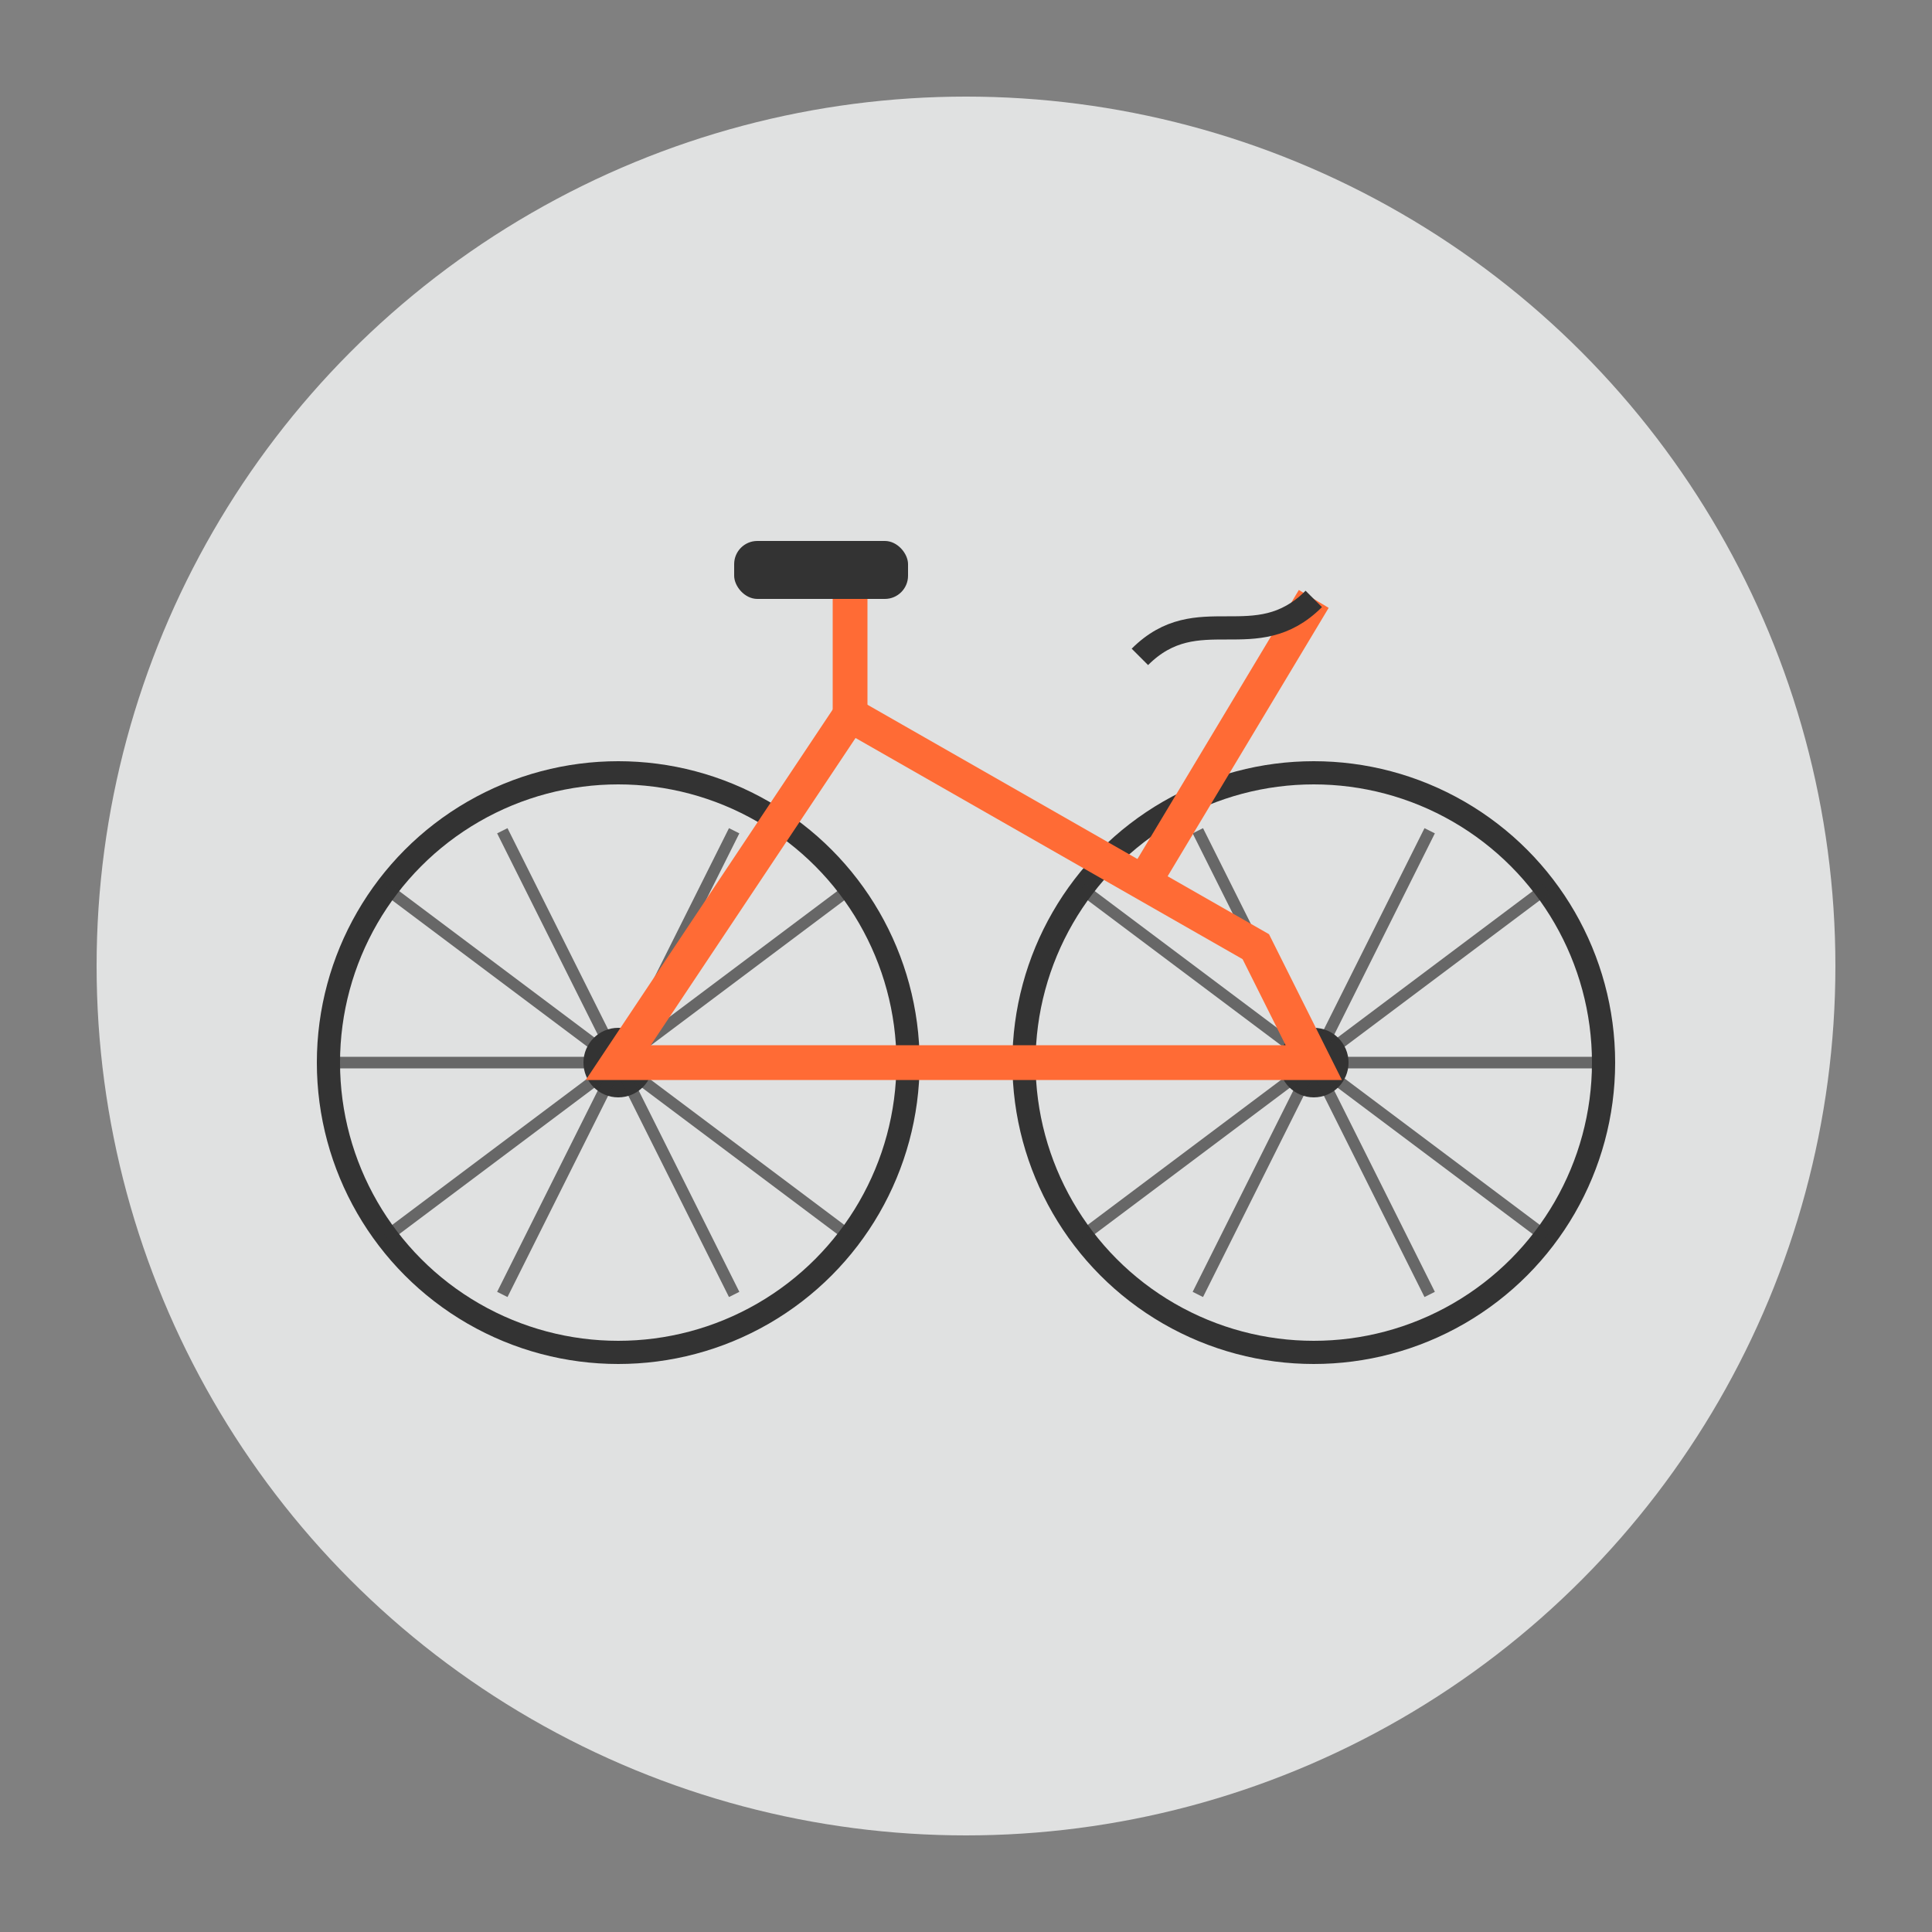 <svg xmlns="http://www.w3.org/2000/svg" viewBox="0 0 200 200" width="200" height="200">
  <rect x="0" y="0" width="200" height="200" fill="#808080" stroke="none"/>
  <!-- Dutch Bicycle -->
  
  <!-- Background circle -->
  <circle cx="100" cy="100" r="90" fill="#F7F9F9" opacity="0.8"/>
  
  <!-- Bicycle frame and components -->
  <g transform="translate(100, 110) scale(1.2)">
    <!-- Rear wheel -->
    <circle cx="-30" cy="0" r="25" fill="none" stroke="#333" stroke-width="2"/>
    <circle cx="-30" cy="0" r="3" fill="#333"/>
    
    <!-- Front wheel -->
    <circle cx="30" cy="0" r="25" fill="none" stroke="#333" stroke-width="2"/>
    <circle cx="30" cy="0" r="3" fill="#333"/>
    
    <!-- Spokes -->
    <g opacity="0.7">
      <!-- Rear wheel spokes -->
      <line x1="-30" y1="0" x2="-50" y2="-15" stroke="#333" stroke-width="1"/>
      <line x1="-30" y1="0" x2="-55" y2="0" stroke="#333" stroke-width="1"/>
      <line x1="-30" y1="0" x2="-50" y2="15" stroke="#333" stroke-width="1"/>
      <line x1="-30" y1="0" x2="-40" y2="20" stroke="#333" stroke-width="1"/>
      <line x1="-30" y1="0" x2="-20" y2="20" stroke="#333" stroke-width="1"/>
      <line x1="-30" y1="0" x2="-10" y2="15" stroke="#333" stroke-width="1"/>
      <line x1="-30" y1="0" x2="-5" y2="0" stroke="#333" stroke-width="1"/>
      <line x1="-30" y1="0" x2="-10" y2="-15" stroke="#333" stroke-width="1"/>
      <line x1="-30" y1="0" x2="-20" y2="-20" stroke="#333" stroke-width="1"/>
      <line x1="-30" y1="0" x2="-40" y2="-20" stroke="#333" stroke-width="1"/>
      
      <!-- Front wheel spokes -->
      <line x1="30" y1="0" x2="10" y2="-15" stroke="#333" stroke-width="1"/>
      <line x1="30" y1="0" x2="5" y2="0" stroke="#333" stroke-width="1"/>
      <line x1="30" y1="0" x2="10" y2="15" stroke="#333" stroke-width="1"/>
      <line x1="30" y1="0" x2="20" y2="20" stroke="#333" stroke-width="1"/>
      <line x1="30" y1="0" x2="40" y2="20" stroke="#333" stroke-width="1"/>
      <line x1="30" y1="0" x2="50" y2="15" stroke="#333" stroke-width="1"/>
      <line x1="30" y1="0" x2="55" y2="0" stroke="#333" stroke-width="1"/>
      <line x1="30" y1="0" x2="50" y2="-15" stroke="#333" stroke-width="1"/>
      <line x1="30" y1="0" x2="40" y2="-20" stroke="#333" stroke-width="1"/>
      <line x1="30" y1="0" x2="20" y2="-20" stroke="#333" stroke-width="1"/>
    </g>
    
    <!-- Frame -->
    <path d="M-30,0 L-10,-30 L25,-10 L30,0 Z" fill="none" stroke="#FF6B35" stroke-width="3"/>
    <line x1="-10" y1="-30" x2="-10" y2="-45" stroke="#FF6B35" stroke-width="3"/>
    <line x1="15" y1="-15" x2="30" y2="-40" stroke="#FF6B35" stroke-width="3"/>
    
    <!-- Handlebar -->
    <path d="M30,-40 C25,-35 20,-40 15,-35" fill="none" stroke="#333" stroke-width="2"/>
    
    <!-- Seat -->
    <rect x="-20" y="-45" width="15" height="5" rx="2" fill="#333"/></g></svg>